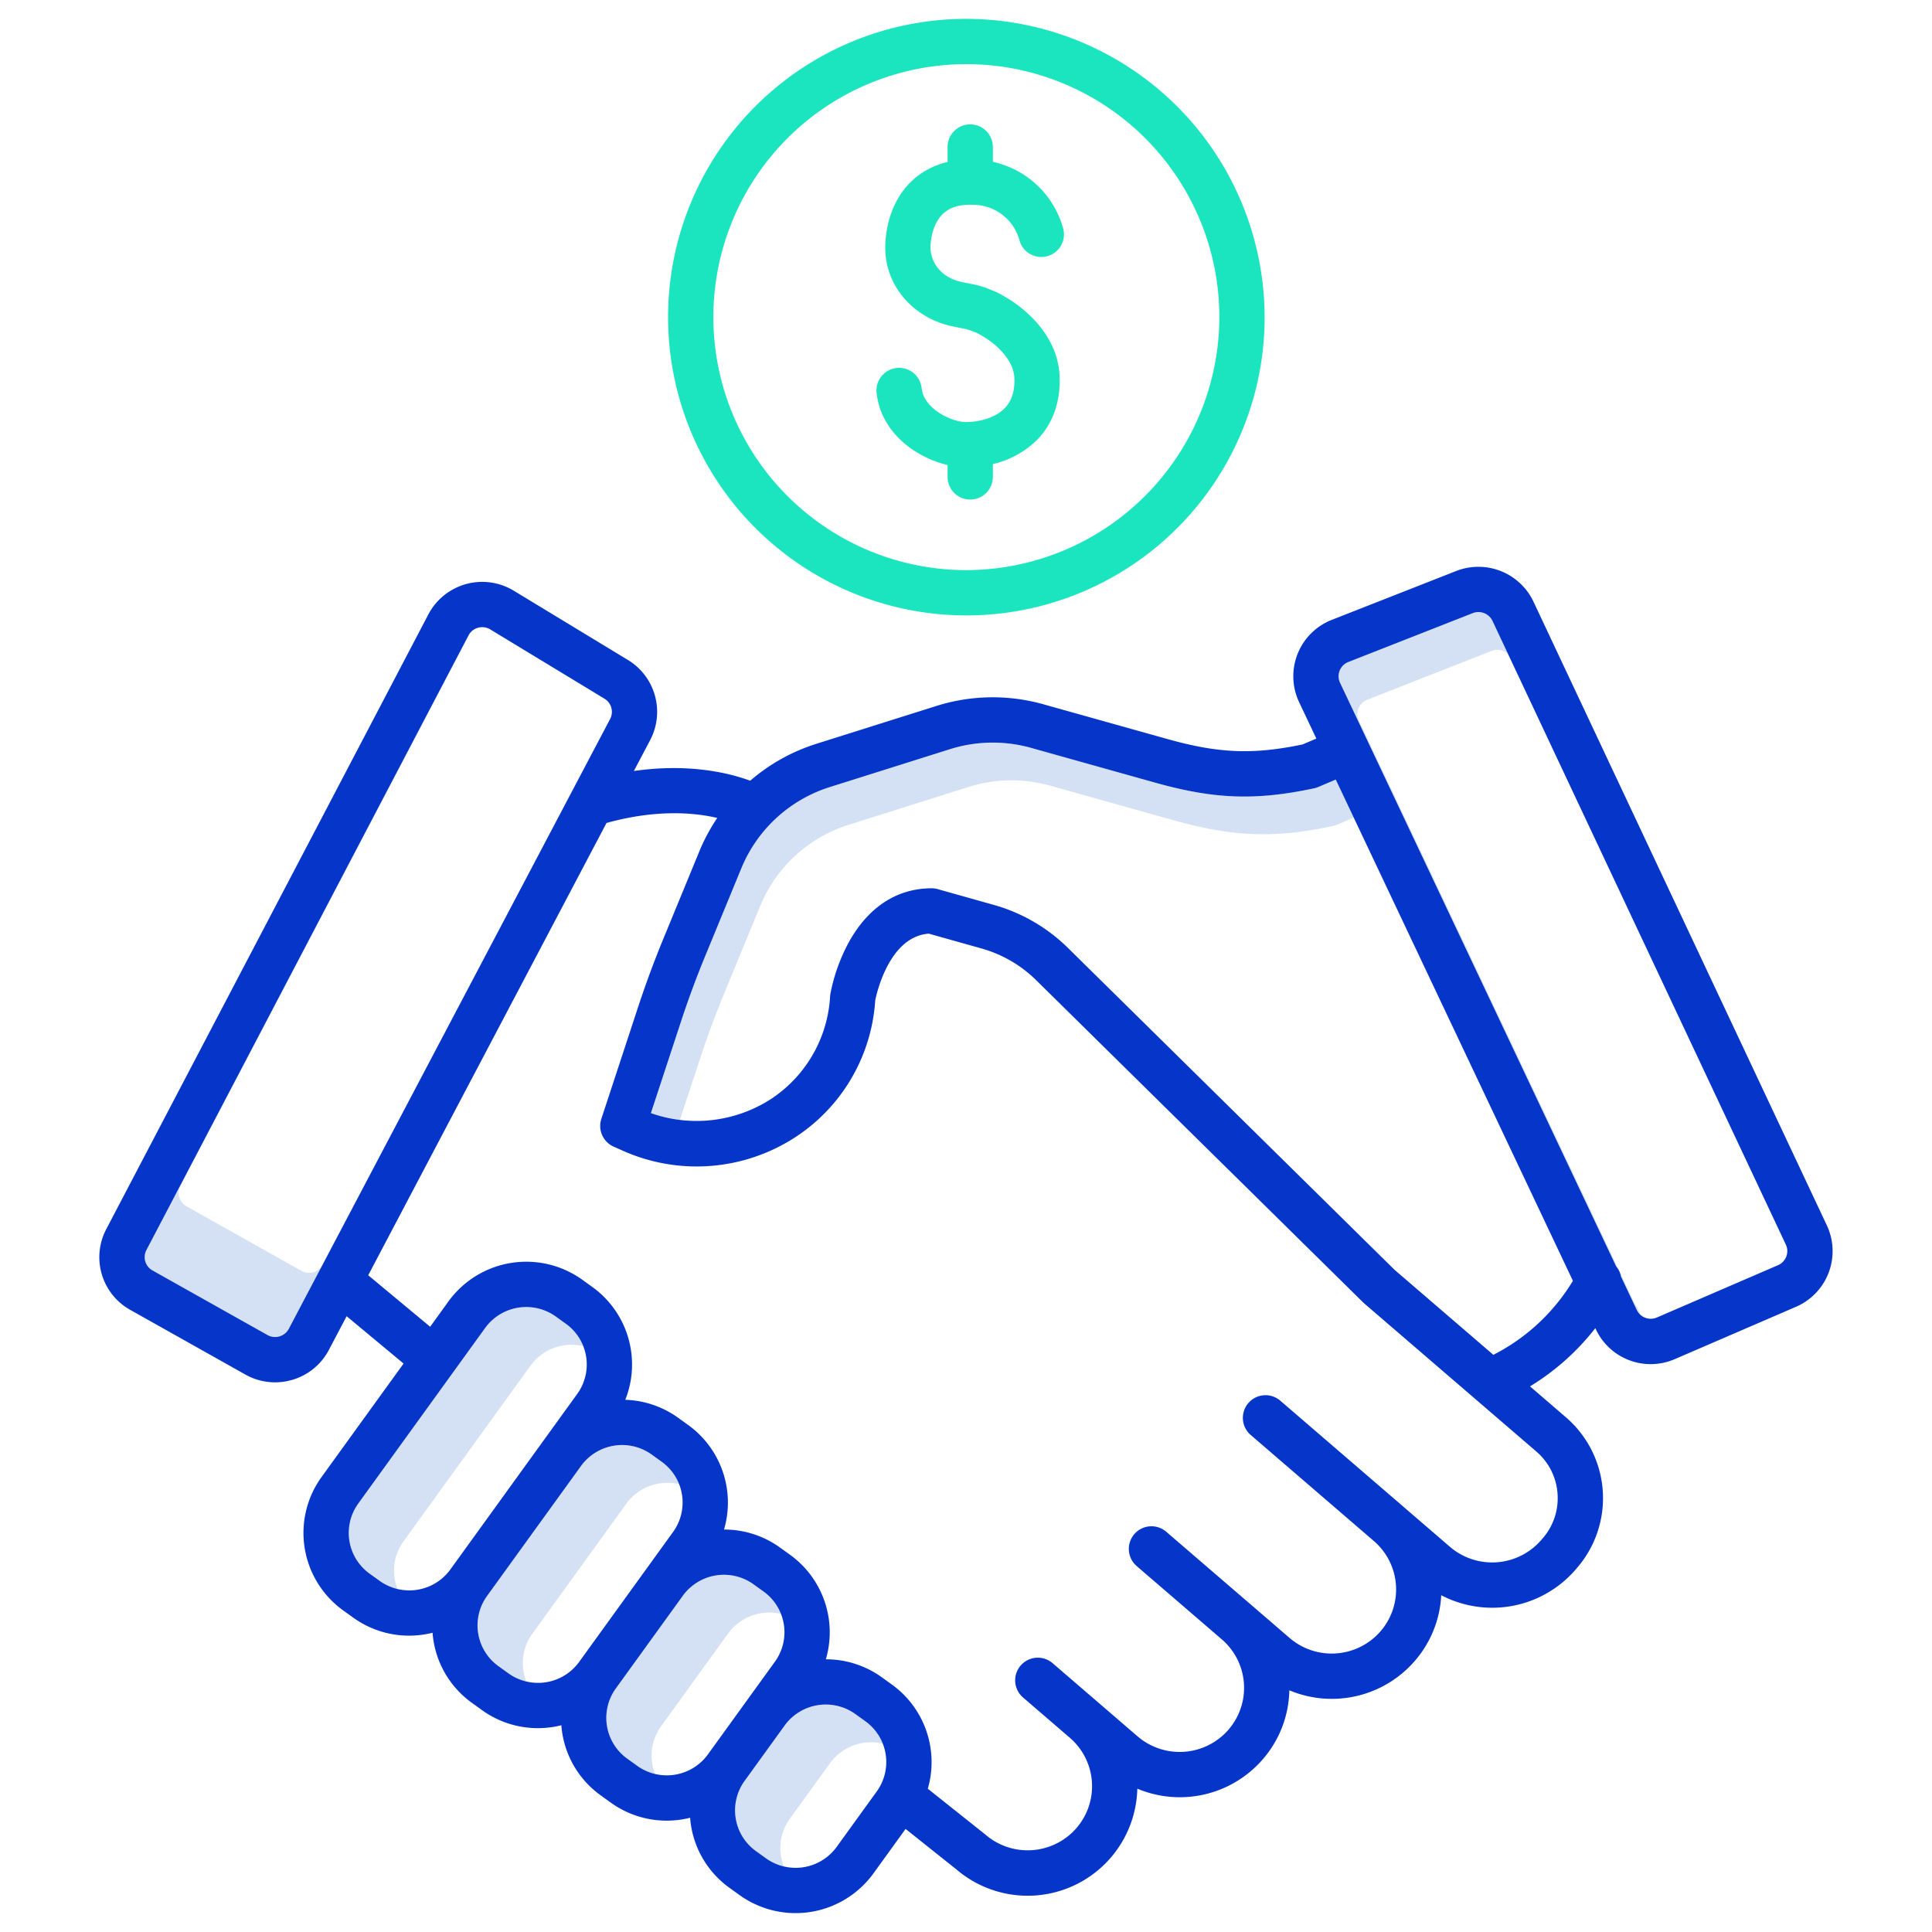<svg id="Layer_1" height="512" viewBox="0 0 512 512" width="512" xmlns="http://www.w3.org/2000/svg" data-name="Layer 1"><g fill="#d4e1f4"><path d="m83.076 337.154a4.1 4.1 0 0 1 -3.191-.359l-30.458-17.111a4.038 4.038 0 0 1 -1.617-5.416l76.79-146.546a4.105 4.105 0 0 0 -.446.677l-85.344 162.869a4.038 4.038 0 0 0 1.617 5.416l30.458 17.116a4.116 4.116 0 0 0 5.654-1.655l8.789-16.681a4.052 4.052 0 0 1 -2.252 1.69z"/><path d="m104.6 418.369a13.211 13.211 0 0 1 2.352-9.922l33.626-46.524a13.465 13.465 0 0 1 13.992-5.185 13.249 13.249 0 0 0 -4.631-5.947l-2.64-1.9a13.453 13.453 0 0 0 -18.721 3.029l-33.629 46.527a13.3 13.3 0 0 0 3.038 18.611l2.639 1.895a13.352 13.352 0 0 0 4.727 2.152 13.4 13.4 0 0 1 -.753-2.736z"/><path d="m138.723 442.877a13.211 13.211 0 0 1 2.352-9.922l24.913-34.47a13.459 13.459 0 0 1 13.981-5.168 13.25 13.25 0 0 0 -4.631-5.948l-2.639-1.9a13.453 13.453 0 0 0 -18.711 3.012l-24.913 34.47a13.3 13.3 0 0 0 3.038 18.611l2.639 1.9a13.352 13.352 0 0 0 4.727 2.152 13.4 13.4 0 0 1 -.756-2.737z"/><path d="m172.849 467.384a13.209 13.209 0 0 1 2.352-9.921l17.763-24.579a13.469 13.469 0 0 1 13.994-5.184 13.254 13.254 0 0 0 -4.631-5.947l-2.64-1.9a13.456 13.456 0 0 0 -18.723 3.028l-17.764 24.582a13.3 13.3 0 0 0 3.038 18.61l2.639 1.9a13.369 13.369 0 0 0 4.727 2.152 13.414 13.414 0 0 1 -.755-2.741z"/><path d="m206.975 491.892a13.211 13.211 0 0 1 2.352-9.922l10.626-14.7a13.445 13.445 0 0 1 13.994-5.18 13.26 13.26 0 0 0 -4.633-5.952l-2.64-1.9a13.453 13.453 0 0 0 -18.721 3.028l-10.626 14.7a13.3 13.3 0 0 0 3.038 18.611l2.639 1.9a13.374 13.374 0 0 0 4.728 2.152 13.37 13.37 0 0 1 -.757-2.737z"/><path d="m185.452 280.768c1.93-5.876 4.1-11.759 6.464-17.487l9.69-23.535a37.545 37.545 0 0 1 23.328-21.178l31.786-10.023a37.705 37.705 0 0 1 21.551-.348l32.938 9.228c15.641 4.383 26.647 4.769 42.054 1.475a6.006 6.006 0 0 0 1.093-.345l4.405-1.871-4.776-10.095-4.629 1.966a6.006 6.006 0 0 1 -1.093.345c-15.407 3.294-26.413 2.908-42.054-1.475l-32.938-9.225a37.705 37.705 0 0 0 -21.551.348l-31.786 10.023a37.545 37.545 0 0 0 -23.328 21.178l-9.69 23.535c-2.359 5.728-4.534 11.611-6.464 17.487l-7.958 24.212a37.386 37.386 0 0 0 7.7 1.772z"/><path d="m433.305 345.612-73.177-154.664a4.057 4.057 0 0 1 2.2-5.511l32.972-12.949a4.105 4.105 0 0 1 4.376.888l-4.151-8.826a4.12 4.12 0 0 0 -5.225-2.062l-32.967 12.948a4.057 4.057 0 0 0 -2.2 5.511l73.177 154.664a6.014 6.014 0 0 1 1.285 2.716l4.169 8.812a4.035 4.035 0 0 0 .82 1.141 6.021 6.021 0 0 0 -1.279-2.668z"/></g><path d="m406.383 159.443a16.142 16.142 0 0 0 -20.47-8.124l-32.968 12.948a16.058 16.058 0 0 0 -8.664 21.812l4.567 9.653-3.649 1.551c-13.136 2.744-22.234 2.375-35.752-1.412l-32.938-9.228a49.633 49.633 0 0 0 -28.4.458l-31.787 10.023a49.6 49.6 0 0 0 -17.506 9.773c-5.58-2.048-16.23-4.678-30.833-2.573l4.325-8.209a16.078 16.078 0 0 0 -5.888-21.208l-30.269-18.363a16.118 16.118 0 0 0 -22.631 6.285l-85.339 162.871a15.978 15.978 0 0 0 6.369 21.448l30.458 17.11a16.018 16.018 0 0 0 7.869 2.076 16.238 16.238 0 0 0 4.6-.669 15.97 15.97 0 0 0 9.683-7.93l4.7-8.926 15.092 12.547-21.73 30.062a25.3 25.3 0 0 0 5.765 35.387l2.639 1.895a25.294 25.294 0 0 0 14.807 4.765 25.625 25.625 0 0 0 6.2-.768c.055.7.133 1.4.247 2.105a25.167 25.167 0 0 0 10.235 16.511l2.639 1.9a25.294 25.294 0 0 0 14.807 4.765 25.675 25.675 0 0 0 6.2-.768c.056.7.133 1.4.247 2.105a25.162 25.162 0 0 0 10.235 16.51l2.639 1.9a25.308 25.308 0 0 0 14.807 4.765 25.675 25.675 0 0 0 6.2-.768c.056.7.133 1.4.247 2.1a25.162 25.162 0 0 0 10.235 16.51l2.639 1.9a25.474 25.474 0 0 0 35.449-5.746l8.53-11.8 13.454 10.716a29.06 29.06 0 0 0 47.956-21.384 29.085 29.085 0 0 0 33.221-7.751 28.733 28.733 0 0 0 7.068-18.318 29.087 29.087 0 0 0 33.22-7.752 28.724 28.724 0 0 0 7.032-17.451 29.168 29.168 0 0 0 35.581-6.763l.38-.438a28.269 28.269 0 0 0 -2.933-39.962l-9.5-8.178a64.4 64.4 0 0 0 17.309-15.428l.145.305a16.033 16.033 0 0 0 14.516 9.227 16.2 16.2 0 0 0 6.437-1.341l32.08-13.853a16.055 16.055 0 0 0 8.18-21.574zm-329.844 192.697a4.116 4.116 0 0 1 -5.654 1.655l-30.458-17.111a4.038 4.038 0 0 1 -1.617-5.416l85.342-162.868a4.05 4.05 0 0 1 2.531-2.041 4.17 4.17 0 0 1 1.118-.155 4.079 4.079 0 0 1 2.128.6l30.271 18.363a4.06 4.06 0 0 1 1.494 5.355zm24.087 66.813-2.639-1.895a13.3 13.3 0 0 1 -3.038-18.611l33.626-46.524a13.453 13.453 0 0 1 18.721-3.029l2.64 1.9a13.3 13.3 0 0 1 3.038 18.61l-8.714 12.056-.011.015-24.9 34.453a13.453 13.453 0 0 1 -18.723 3.025zm34.126 24.508-2.639-1.9a13.3 13.3 0 0 1 -3.038-18.611l24.913-34.47a13.453 13.453 0 0 1 18.711-3.012l2.639 1.9a13.3 13.3 0 0 1 3.037 18.611l-24.9 34.453a13.453 13.453 0 0 1 -18.723 3.029zm34.126 24.508-2.639-1.9a13.3 13.3 0 0 1 -3.038-18.61l17.763-24.579a13.456 13.456 0 0 1 18.723-3.028l2.64 1.9a13.3 13.3 0 0 1 3.037 18.61l-17.764 24.579a13.454 13.454 0 0 1 -18.722 3.028zm52.848 21.479a13.453 13.453 0 0 1 -18.726 3.029l-2.639-1.9a13.3 13.3 0 0 1 -3.038-18.611l10.626-14.7a13.453 13.453 0 0 1 18.721-3.028l2.64 1.9a13.3 13.3 0 0 1 3.038 18.611zm191.038-93.62a16.162 16.162 0 0 1 -3.936 11.846l-.38.439a17.19 17.19 0 0 1 -24.165 1.838c-3.844-3.312-8.037-6.924-12.268-10.567l-.109-.1-31.306-26.959-.452-.39-.52-.448-.374-.321a6 6 0 0 0 -7.83 9.093l.507.437c2.857 2.46 17.73 15.267 32.2 27.73a16.932 16.932 0 0 1 1.708 23.9 17.13 17.13 0 0 1 -24.081 1.751l-10.133-8.726-22.525-19.389a6 6 0 1 0 -7.83 9.093l22.522 19.392a16.939 16.939 0 0 1 1.757 23.951 17.13 17.13 0 0 1 -24.082 1.752l-22.52-19.392a6 6 0 1 0 -7.83 9.094l7.3 6.284 5.088 4.381a16.939 16.939 0 0 1 1.757 23.951 17.13 17.13 0 0 1 -24.081 1.752c-.057-.05-.117-.1-.176-.147l-15.127-12.043a25.348 25.348 0 0 0 -9.564-27.641l-2.64-1.9a25.3 25.3 0 0 0 -14.812-4.758 25.341 25.341 0 0 0 -9.535-27.729l-2.64-1.9a25.294 25.294 0 0 0 -14.813-4.757 25.341 25.341 0 0 0 -9.536-27.73l-2.639-1.9a25.294 25.294 0 0 0 -13.99-4.751 25.327 25.327 0 0 0 -8.773-29.931l-2.64-1.9a25.475 25.475 0 0 0 -35.448 5.746l-4.848 6.727-16.42-13.651 63.154-119.862c13.17-3.643 23.166-2.771 29.348-1.333a49.844 49.844 0 0 0 -4.545 8.361l-9.714 23.591c-2.47 6-4.746 12.157-6.769 18.31l-9.693 29.492a6 6 0 0 0 3.265 7.357l2.087.927a47.957 47.957 0 0 0 46.214-3.534 46.855 46.855 0 0 0 20.891-34.611c.05-.523.1-1.05.135-1.584.425-2.086 3.815-16.909 14.2-17.638l14 3.937a33.53 33.53 0 0 1 14.422 8.372l86.707 85.45c.1.094.2.186.3.274l45.559 39.2a16.185 16.185 0 0 1 5.623 11.164zm-17.01-36.784-26.2-22.543-86.554-85.308a45.556 45.556 0 0 0 -19.6-11.376l-14.9-4.189a5.994 5.994 0 0 0 -1.624-.225h-.025c-9.285.039-16.919 5.092-22.075 14.614a47.742 47.742 0 0 0 -4.7 13.272c-.033.2-.057.4-.071.6-.037.547-.082 1.086-.132 1.616a34.9 34.9 0 0 1 -15.583 25.766 36.343 36.343 0 0 1 -31.794 3.714l7.958-24.212c1.93-5.876 4.1-11.759 6.464-17.487l9.69-23.535a37.545 37.545 0 0 1 23.328-21.178l31.786-10.023a37.705 37.705 0 0 1 21.551-.348l32.938 9.228c15.641 4.383 26.647 4.769 42.054 1.475a6.006 6.006 0 0 0 1.093-.345l4.629-1.966 62.85 132.841a52.431 52.431 0 0 1 -21.083 19.609zm77.635-26.057a4.049 4.049 0 0 1 -2.2 2.3l-32.08 13.854a4.094 4.094 0 0 1 -5.348-2l-4.169-8.812a6.014 6.014 0 0 0 -1.285-2.716l-73.179-154.665a4.057 4.057 0 0 1 2.2-5.511l32.972-12.949a4.12 4.12 0 0 1 5.225 2.062l77.742 165.288a4 4 0 0 1 .122 3.149z" fill="#0635c9"/><path d="m256 5a79.045 79.045 0 1 0 79.139 79.045 79.182 79.182 0 0 0 -79.139-79.045zm0 146.09a67.045 67.045 0 1 1 67.139-67.045 67.168 67.168 0 0 1 -67.139 67.045z" fill="#1ae5be"/><path d="m257.869 54.28a12.734 12.734 0 0 1 12.264 9.255 6 6 0 0 0 11.67-2.794 24.794 24.794 0 0 0 -18.684-17.85v-3.931a6 6 0 1 0 -12 0v3.975a20.392 20.392 0 0 0 -9.662 5.2c-6.507 6.334-6.894 15.221-6.857 17.794.144 10.055 7.6 18.535 18.138 20.621l.9.18c.721.144 1.59.318 2.123.422.257.053.991.277 1.312.375a1.632 1.632 0 0 1 .16.06c.079.035.16.068.242.1l1.336.52c.063.025.124.053.177.08.585.3.767.411 1.154.64l.784.469c.065.042.127.082.182.115.764.471 7.467 4.77 7.709 10.661.145 3.524-.712 6.165-2.622 8.071-3.065 3.06-8.109 3.7-10.6 3.588-3.537-.152-10.751-3.452-11.356-8.961a6 6 0 1 0 -11.928 1.31c.642 5.844 3.964 11.117 9.354 14.847a28.379 28.379 0 0 0 9.453 4.21v3.149a6 6 0 1 0 12 0v-3.4a24.58 24.58 0 0 0 11.551-6.249c4.3-4.289 6.418-10.188 6.135-17.058-.473-11.518-10.346-18.494-13.414-20.389-.105-.067-.4-.254-.426-.267l-.7-.414c-.589-.35-.867-.515-1.767-.981a14.047 14.047 0 0 0 -1.335-.6l-1.229-.478a13.228 13.228 0 0 0 -1.36-.5 25.512 25.512 0 0 0 -2.518-.676c-.521-.1-1.365-.27-2.064-.41l-.917-.184c-5.78-1.145-8.42-5.356-8.473-9.021-.038-2.676.785-6.645 3.229-9.024 1.842-1.8 4.47-2.607 8.039-2.455z" fill="#1ae5be"/></svg>